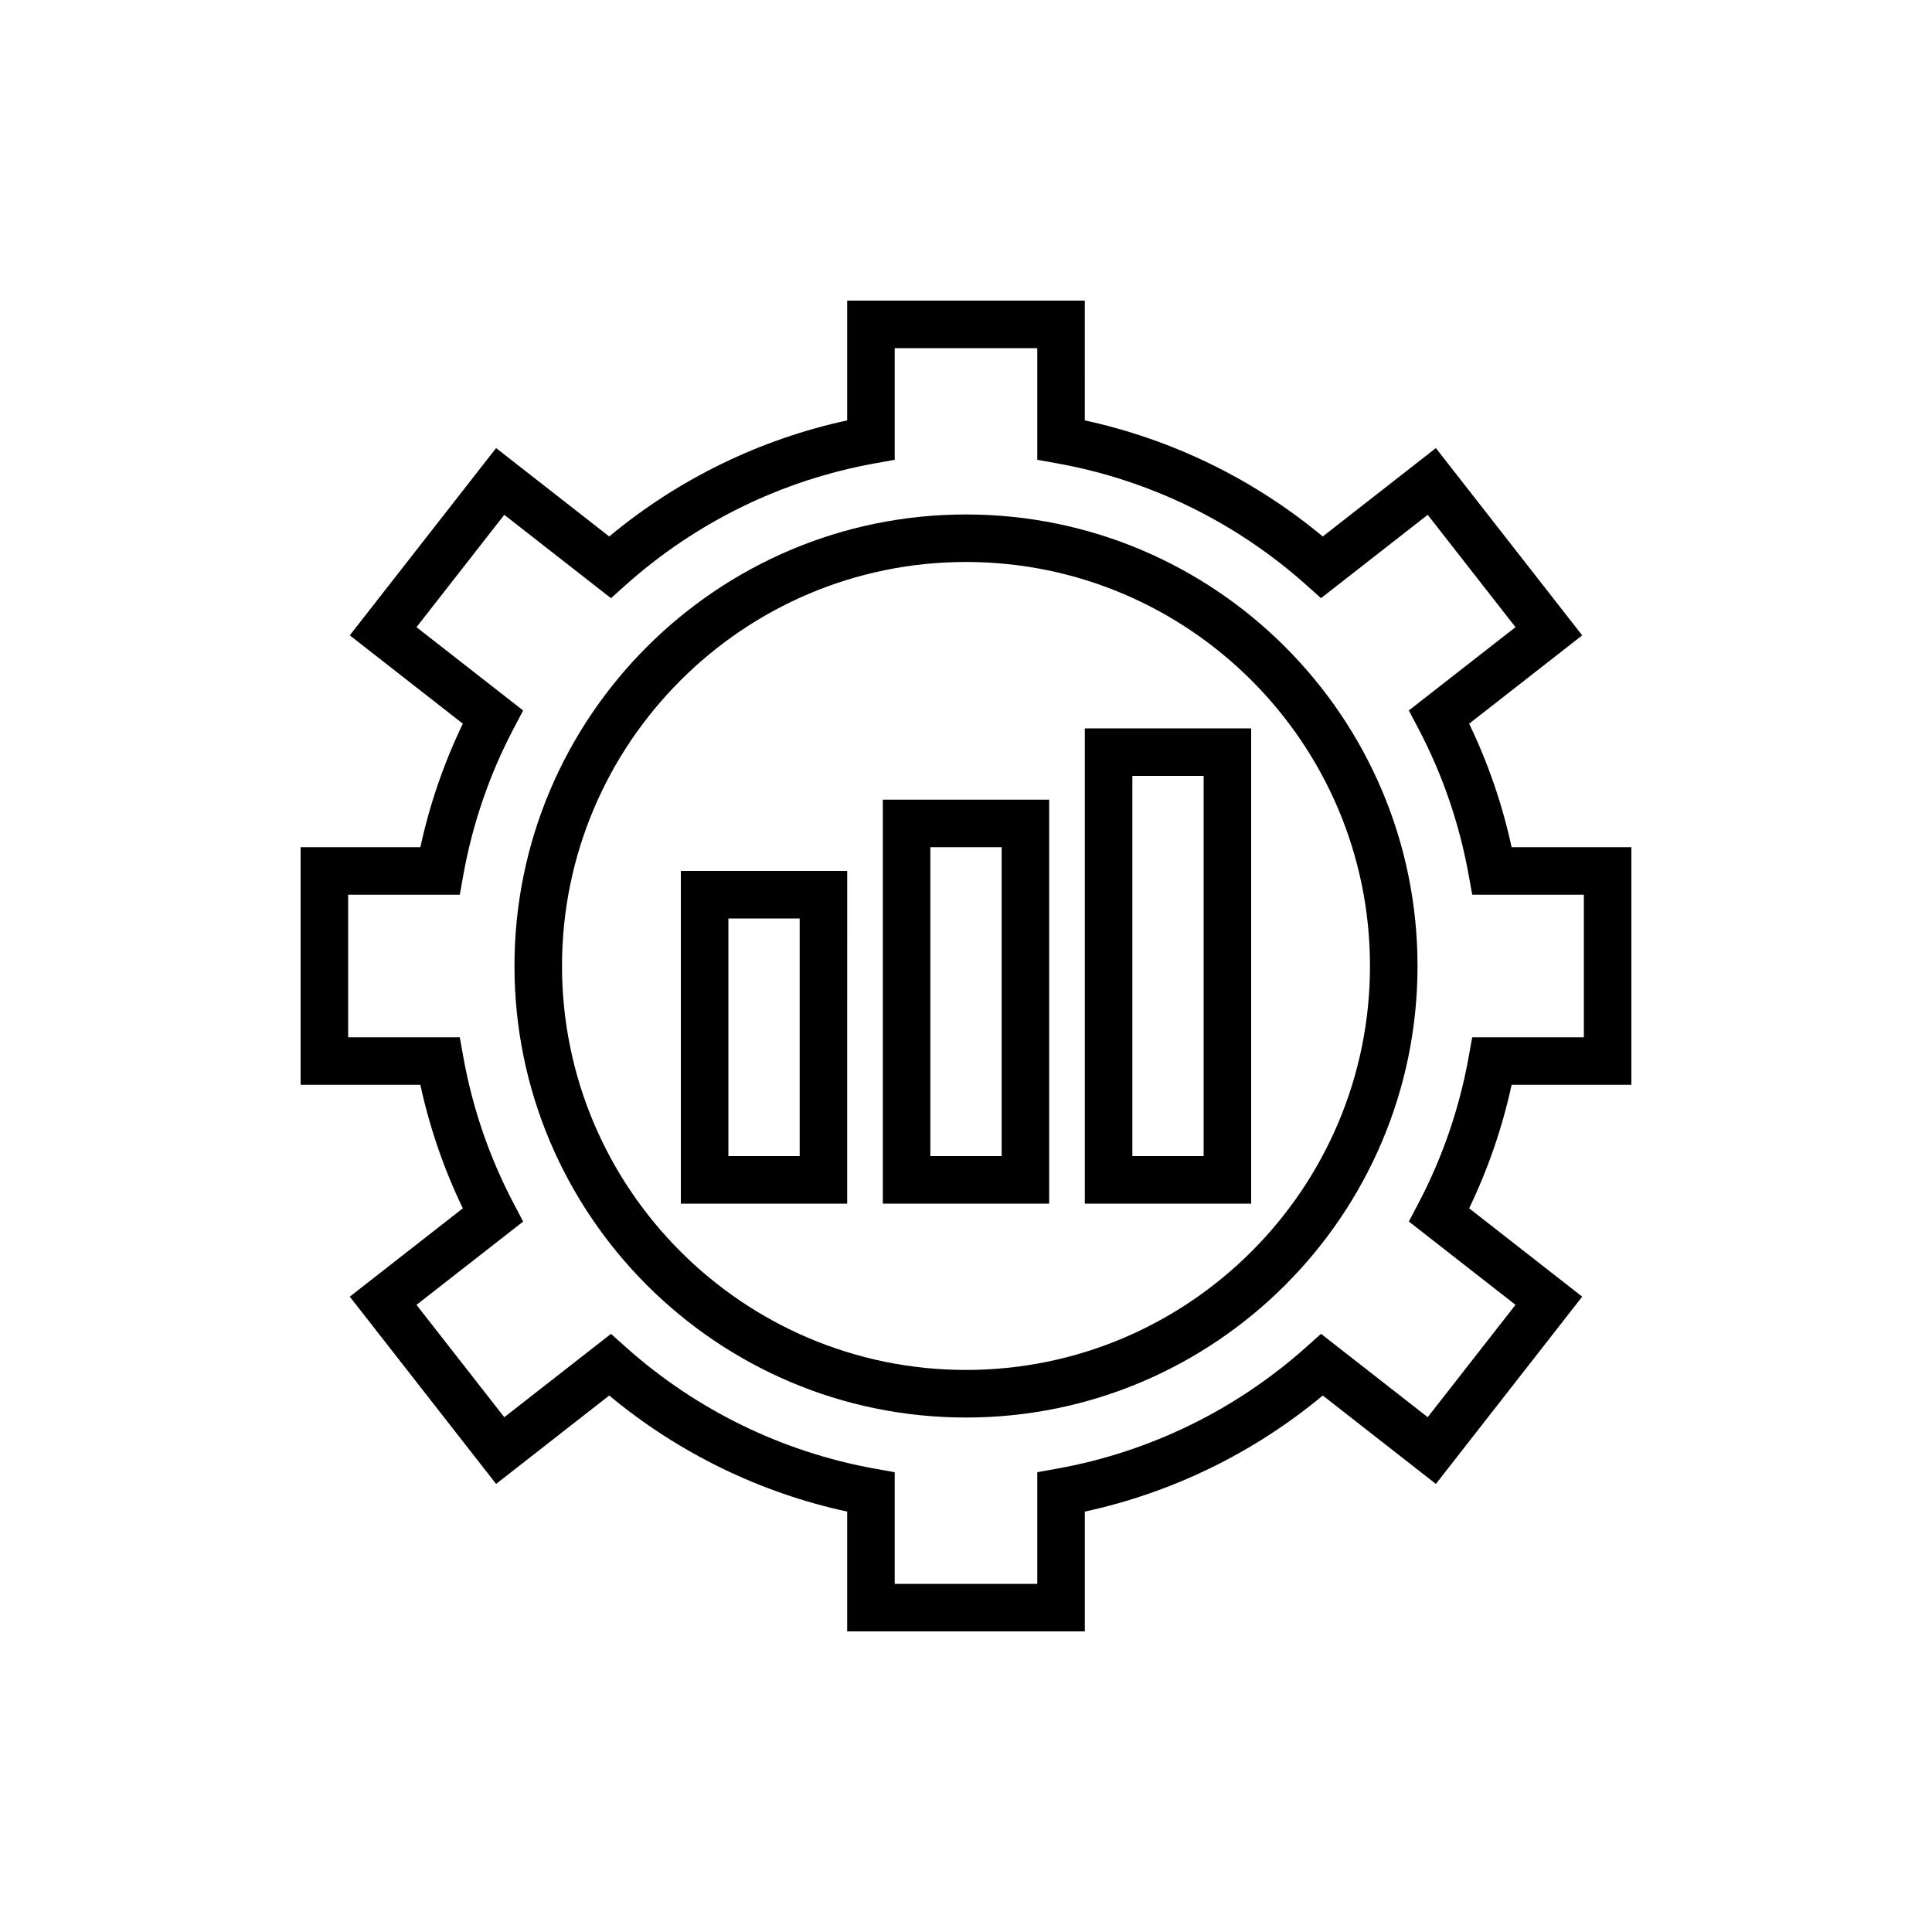 <?xml version="1.0" encoding="UTF-8"?>
<!-- Uploaded to: ICON Repo, www.iconrepo.com, Generator: ICON Repo Mixer Tools -->
<svg fill="#000000" width="800px" height="800px" version="1.1" viewBox="144 144 512 512" xmlns="http://www.w3.org/2000/svg">
 <g>
  <path d="m576.33 431.49v-62.977h-31.738c-2.453-11.328-6.231-22.297-11.254-32.727l29.961-23.41-38.777-49.629-29.977 23.426c-18.285-15.195-39.895-25.742-63.062-30.762l0.004-31.746h-62.977v31.742c-23.168 5.023-44.777 15.566-63.062 30.762l-29.977-23.426-38.777 49.629 29.961 23.41c-5.019 10.434-8.797 21.402-11.25 32.73h-31.742v62.977h31.738c2.453 11.332 6.231 22.301 11.254 32.727l-29.961 23.41 38.777 49.629 29.977-23.426c18.285 15.195 39.895 25.742 63.062 30.762v31.742h62.977v-31.742c23.168-5.023 44.777-15.566 63.062-30.762l29.977 23.426 38.777-49.629-29.961-23.41c5.019-10.43 8.793-21.398 11.25-32.727zm-43.113-7.414c-2.449 13.637-6.961 26.754-13.406 38.98l-2.453 4.66 28.266 22.078-23.266 29.773-28.277-22.09-3.922 3.508c-18.676 16.68-41.523 27.824-66.082 32.23l-5.188 0.934v29.59h-37.785v-29.586l-5.184-0.93c-24.559-4.406-47.402-15.551-66.082-32.23l-3.922-3.508-28.277 22.09-23.266-29.773 28.266-22.078-2.453-4.66c-6.445-12.23-10.961-25.344-13.406-38.98l-0.938-5.191h-29.582v-37.785h29.582l0.934-5.184c2.449-13.633 6.957-26.75 13.406-38.98l2.453-4.66-28.266-22.078 23.266-29.773 28.277 22.09 3.922-3.508c18.676-16.68 41.523-27.824 66.082-32.23l5.188-0.934v-29.586h37.785v29.586l5.184 0.93c24.559 4.406 47.402 15.551 66.082 32.23l3.922 3.508 28.277-22.09 23.266 29.773-28.266 22.078 2.453 4.66c6.453 12.234 10.961 25.348 13.406 38.98l0.941 5.188h29.582v37.785h-29.582z"/>
  <path d="m400 280.34c-65.977 0-119.66 53.676-119.66 119.66 0 65.977 53.676 119.66 119.66 119.66 65.977 0 119.66-53.676 119.66-119.66-0.004-65.98-53.68-119.66-119.66-119.66zm0 226.71c-59.035 0-107.06-48.027-107.06-107.06 0-59.035 48.027-107.06 107.06-107.06 59.035 0 107.06 48.027 107.06 107.06s-48.027 107.06-107.06 107.06z"/>
  <path d="m377.96 462.98h44.082v-107.06h-44.082zm12.594-94.465h18.895v81.867h-18.895z"/>
  <path d="m431.49 462.98h44.082v-125.95h-44.082zm12.594-113.36h18.895v100.76h-18.895z"/>
  <path d="m324.43 462.98h44.082l0.004-88.168h-44.082zm12.598-75.574h18.895v62.977h-18.895z"/>
 </g>
</svg>